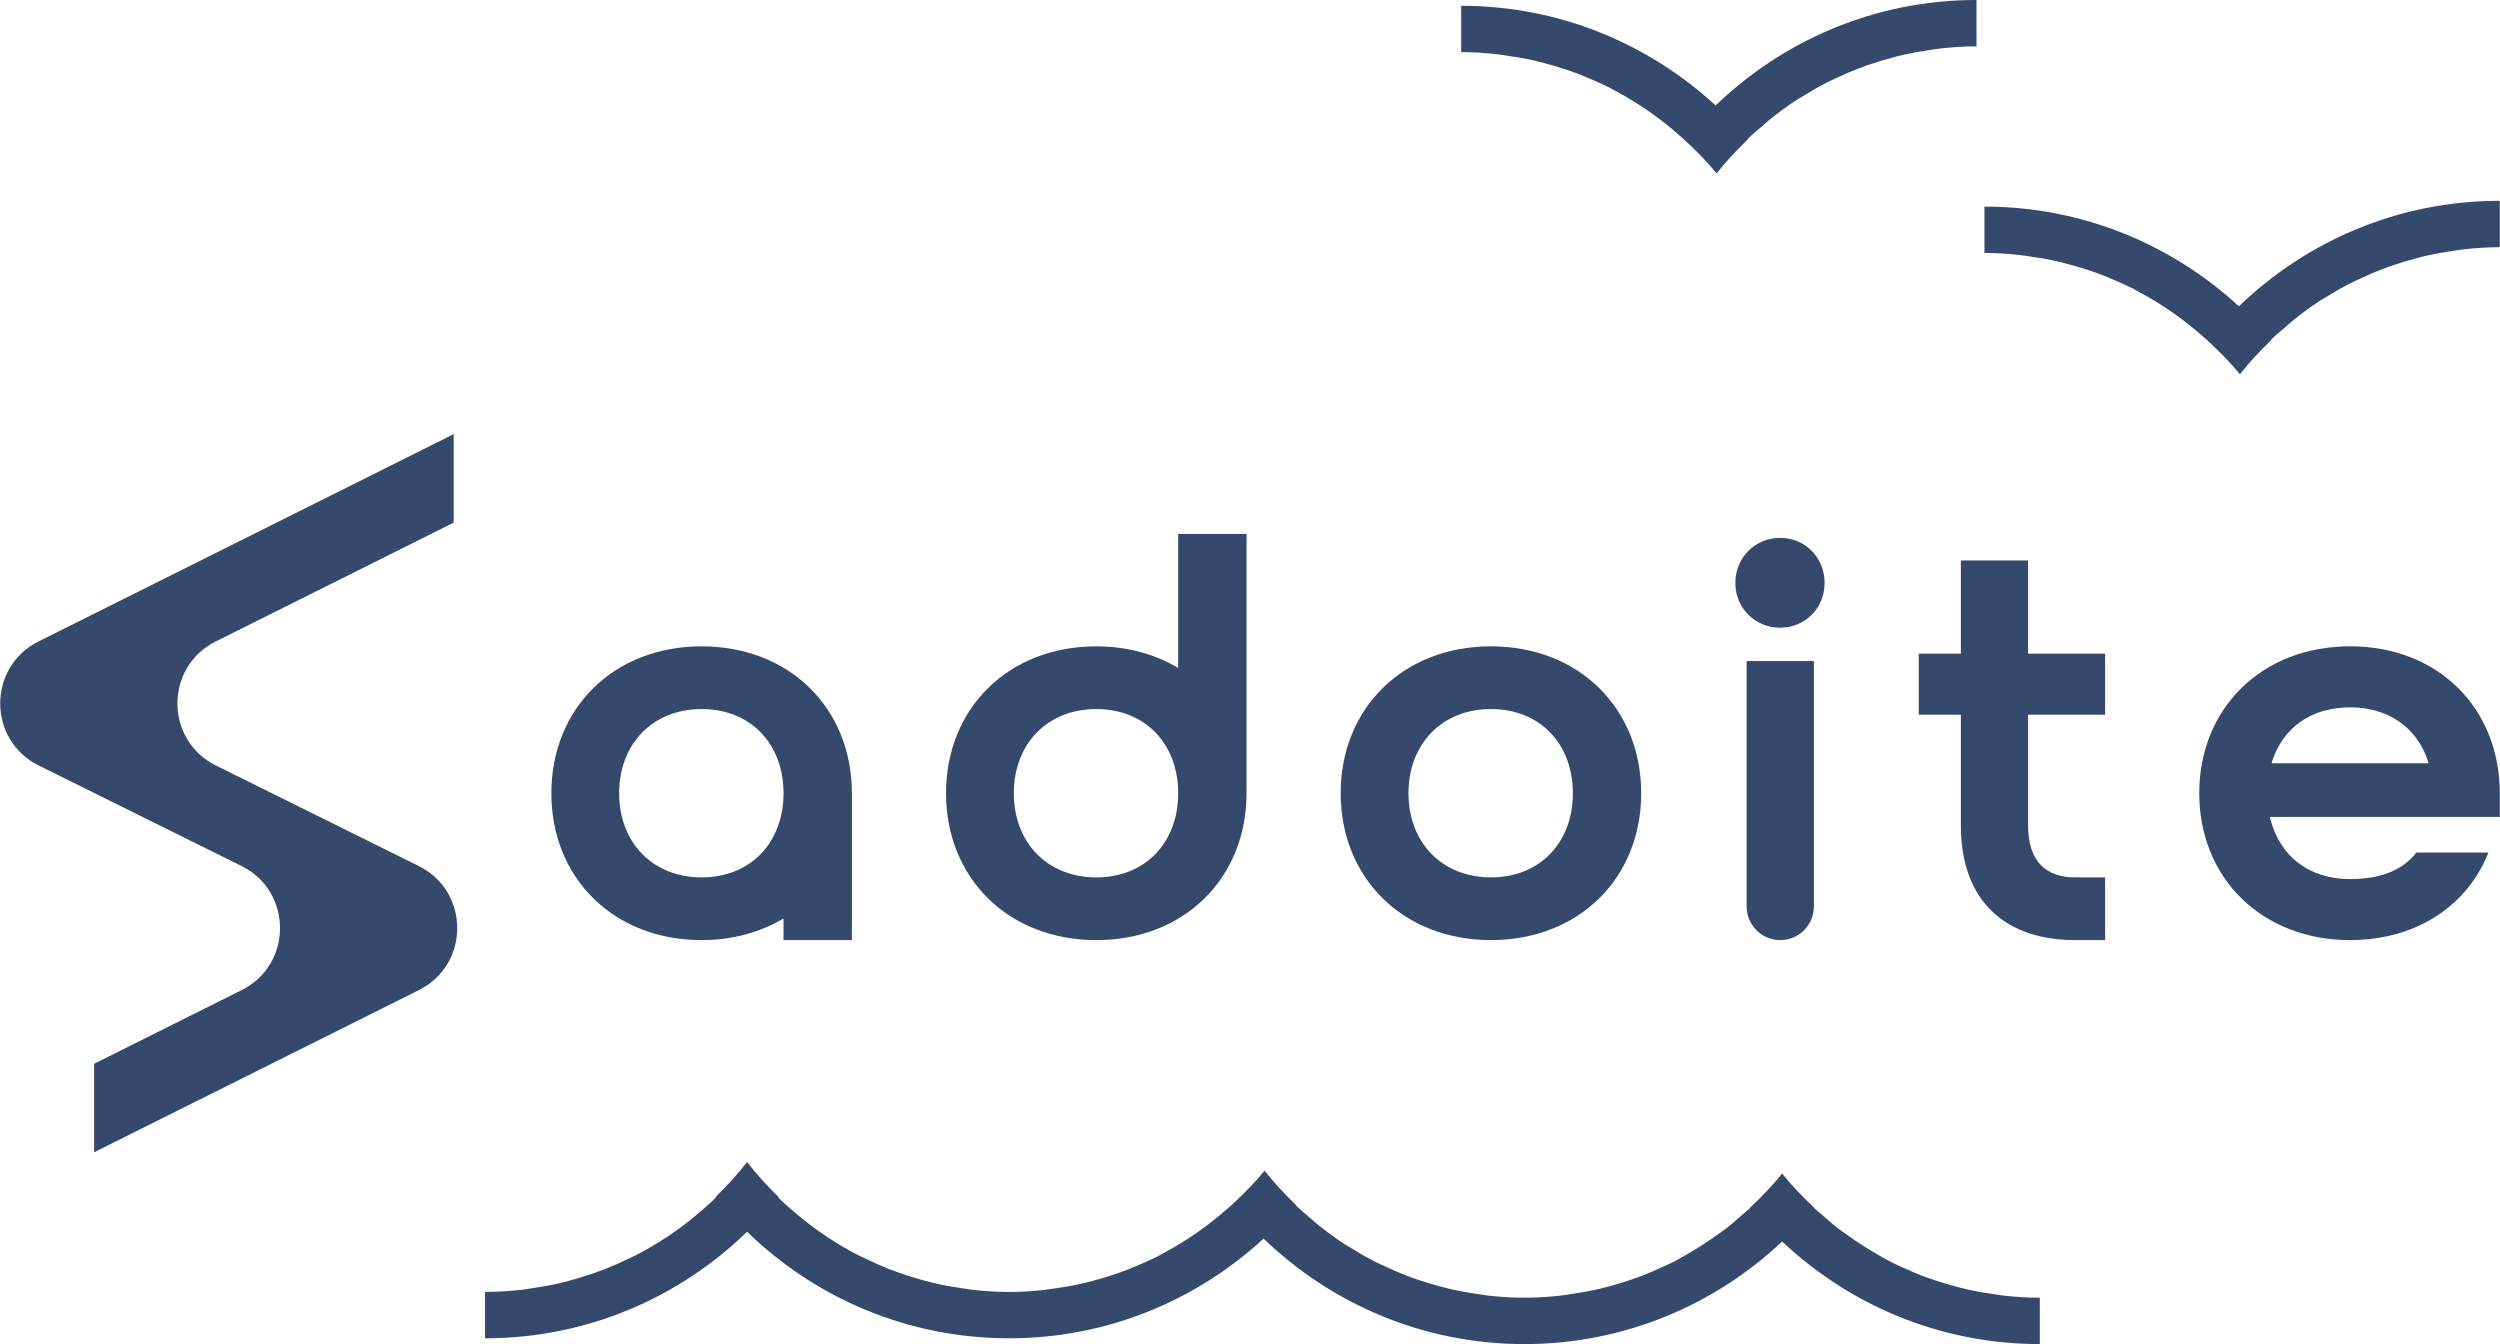 <?xml version="1.0" encoding="utf-8"?>
<!-- Generator: Adobe Illustrator 23.0.2, SVG Export Plug-In . SVG Version: 6.00 Build 0)  -->
<svg version="1.1" id="レイヤー_1" xmlns="http://www.w3.org/2000/svg" xmlns:xlink="http://www.w3.org/1999/xlink" x="0px"
	 y="0px" viewBox="0 0 1674 900" style="enable-background:new 0 0 1674 900;" xml:space="preserve">
<style type="text/css">
	.st0{fill:#34496B;}
</style>
<g>
	<g>
		<path class="st0" d="M998.34,629.48c-59.01,0-100.62-41.61-100.62-98.34c0-56.74,41.61-98.35,100.62-98.35
			c59,0,100.61,41.61,100.61,98.35C1098.96,587.88,1057.35,629.48,998.34,629.48z M1053.19,531.14c0-32.91-21.94-56.36-54.84-56.36
			s-55.23,23.45-55.23,56.36s22.32,56.36,55.23,56.36S1053.19,564.05,1053.19,531.14z"/>
		<path class="st0" d="M1161.99,390.43c0-17.02,13.23-30.26,29.88-30.26c17.02,0,29.88,13.24,29.88,30.26
			c0,16.64-12.86,29.88-29.88,29.88C1175.23,420.31,1161.99,407.07,1161.99,390.43z M1169.55,442.63v164.35
			c0,12.43,10.08,22.51,22.51,22.51s22.51-10.08,22.51-22.51V442.63H1169.55z"/>
		<path class="st0" d="M1520.08,547.03v0.75c6.08,24.97,25.44,40.85,53.54,40.85c20.12,0,34.93-5.67,44.42-17.78h48.22
			c-14.05,35.56-48.22,58.63-92.64,58.63c-59.23,0-101-41.61-101-98.35c0-56.74,41.77-98.35,101-98.35
			c59.23,0,100.23,41.61,100.23,98.35v15.89H1520.08z M1521.22,510.33v0.76h104.79v-0.76c-7.21-22.69-26.2-36.69-52.39-36.69
			C1547.04,473.64,1528.43,487.64,1521.22,510.33z"/>
		<path class="st0" d="M834.69,357.52h-45.77v89.75c-15.43-9.2-34.02-14.47-54.84-14.47c-59.01,0-100.62,41.61-100.62,98.35
			c0,56.74,41.61,98.34,100.62,98.34c59,0,100.61-41.61,100.61-98.34c0,0,0,0,0,0l0,0V357.52z M734.08,587.5
			c-32.91,0-55.23-23.45-55.23-56.36s22.32-56.36,55.23-56.36s54.84,23.45,54.84,56.36S766.99,587.5,734.08,587.5z"/>
		<path class="st0" d="M570.42,531.14c0-56.74-41.61-98.35-100.61-98.35c-59.01,0-100.62,41.61-100.62,98.35
			c0,56.74,41.61,98.34,100.62,98.34c20.83,0,39.42-5.27,54.84-14.47v14.47h45.77V531.14L570.42,531.14z M469.81,587.5
			c-32.91,0-55.23-23.45-55.23-56.36s22.32-56.36,55.23-56.36s54.84,23.45,54.84,56.36S502.72,587.5,469.81,587.5z"/>
		<path class="st0" d="M1409.58,478.56v-40.85h-51.58V375.3H1313v62.41h-28.21v40.85H1313v74.14c0,51.82,31.02,76.78,76.4,76.78
			h20.18V587.5h-20.18c-18.53,0-31.39-9.83-31.39-34.8v-74.14H1409.58z"/>
		<path class="st0" d="M280.48,579.93l-135.99-67.39c-34.24-17.1-34.24-65.95,0-83.04l159.29-79.54v-59.26L25.83,429.5
			c-34.24,17.1-34.24,65.95,0,83.04l135.99,67.39c34.24,17.1,34.24,65.95,0,83.04l-98.79,49.33v59.26l217.46-108.59
			C314.72,645.88,314.72,597.03,280.48,579.93z"/>
	</g>
	<path class="st0" d="M1333.97,866.4c-5.09-0.74-10.14-1.57-15.11-2.65c-3.15-0.68-6.23-1.5-9.33-2.31c-4.32-1.15-8.59-2.4-12.8-3.8
		c-3.27-1.08-6.51-2.19-9.71-3.42c-3.86-1.49-7.62-3.14-11.37-4.83c-3.26-1.47-6.54-2.87-9.71-4.49c-3.53-1.8-6.91-3.84-10.33-5.82
		c-5.95-3.45-11.7-7.17-17.29-11.14c-2.9-2.07-5.88-4.04-8.67-6.24c-3.16-2.48-6.11-5.18-9.12-7.83c-1.92-1.69-3.96-3.25-5.83-5
		c0.04-0.05,0.07-0.1,0.11-0.15c-7.63-7.19-14.94-14.71-21.5-22.91c-6.56,8.2-13.87,15.72-21.5,22.91c0.04,0.05,0.07,0.1,0.11,0.15
		c-1.86,1.75-3.89,3.3-5.81,4.99c-3.02,2.65-5.98,5.36-9.14,7.84c-2.79,2.2-5.76,4.17-8.66,6.23c-5.59,3.98-11.34,7.69-17.3,11.15
		c-3.42,1.99-6.8,4.02-10.33,5.82c-3.17,1.62-6.45,3.02-9.71,4.49c-3.75,1.69-7.51,3.35-11.37,4.83c-3.2,1.23-6.44,2.34-9.71,3.42
		c-4.21,1.4-8.48,2.65-12.8,3.8c-3.09,0.82-6.18,1.63-9.33,2.31c-4.97,1.09-10.03,1.91-15.12,2.65c-2.66,0.39-5.27,0.88-7.96,1.17
		c-7.86,0.85-15.82,1.39-23.91,1.39c-8.22,0-16.3-0.55-24.28-1.43c-2.61-0.29-5.14-0.78-7.72-1.15c-5.34-0.78-10.64-1.66-15.85-2.82
		c-2.93-0.65-5.81-1.42-8.7-2.19c-4.78-1.27-9.48-2.67-14.13-4.25c-2.86-0.97-5.69-1.96-8.5-3.04c-4.7-1.81-9.27-3.83-13.81-5.95
		c-2.48-1.16-4.99-2.24-7.41-3.48c-5.57-2.86-10.97-6-16.26-9.31c-1.17-0.73-2.42-1.36-3.58-2.11c-6.43-4.2-12.6-8.75-18.55-13.57
		c-1.46-1.19-2.81-2.49-4.24-3.72c-3.39-2.9-6.84-5.73-10.06-8.82c0.06-0.08,0.12-0.16,0.18-0.23c-7.5-7.23-14.67-14.79-21.09-23.01
		c-6.64,8.13-14.04,15.57-21.76,22.67c0.02,0.02,0.03,0.04,0.04,0.06c-0.72,0.66-1.52,1.23-2.25,1.89
		c-13.11,11.75-27.59,21.94-43.24,30.32c-1.51,0.81-2.96,1.71-4.48,2.49c-3.84,1.94-7.81,3.64-11.77,5.36
		c-3.04,1.33-6.08,2.65-9.19,3.85c-3.54,1.35-7.13,2.56-10.76,3.73c-3.84,1.25-7.71,2.37-11.64,3.4c-3.26,0.86-6.52,1.7-9.84,2.41
		c-4.77,1.03-9.63,1.8-14.51,2.51c-2.71,0.39-5.38,0.89-8.12,1.18c-7.75,0.83-15.59,1.35-23.56,1.35c-8.33,0-16.52-0.56-24.62-1.46
		c-2.54-0.28-5.01-0.76-7.52-1.13c-5.57-0.82-11.08-1.75-16.5-2.98c-2.74-0.62-5.43-1.35-8.13-2.07
		c-5.19-1.38-10.31-2.93-15.34-4.68c-2.48-0.86-4.96-1.73-7.4-2.68c-5.47-2.12-10.8-4.48-16.05-7.02c-1.76-0.85-3.56-1.62-5.3-2.52
		c-14.37-7.41-27.82-16.32-40.15-26.57c-0.12-0.1-0.22-0.2-0.34-0.3c-4.54-3.79-9.01-7.66-13.22-11.8c0.08-0.11,0.16-0.22,0.24-0.33
		c-7.52-7.39-14.71-15.12-21.13-23.52c-6.41,8.4-13.6,16.12-21.13,23.52c0.09,0.11,0.16,0.22,0.24,0.33
		c-4.23,4.15-8.71,8.03-13.26,11.83c-0.1,0.08-0.19,0.17-0.29,0.26c-12.33,10.26-25.78,19.17-40.16,26.58
		c-1.74,0.9-3.54,1.67-5.3,2.52c-5.25,2.53-10.57,4.89-16.04,7.01c-2.45,0.95-4.92,1.81-7.4,2.68c-5.03,1.75-10.14,3.3-15.33,4.68
		c-2.7,0.72-5.39,1.45-8.14,2.07c-5.42,1.22-10.94,2.16-16.5,2.98c-2.51,0.37-4.98,0.85-7.52,1.13c-8.09,0.9-16.28,1.46-24.62,1.46
		v31.04c68.26,0,130.08-27.25,175.46-71.34c45.37,44.09,107.2,71.34,175.46,71.34c65.8,0,125.52-25.44,170.4-66.74
		C891.4,873.02,952.89,900,1020.77,900c66.84,0,127.44-26.21,172.54-68.68c45.1,42.47,105.7,68.68,172.54,68.68v-31.04
		c-8.09,0-16.05-0.53-23.91-1.39C1339.25,867.28,1336.63,866.78,1333.97,866.4z"/>
	<g>
		<path class="st0" d="M1649.57,166.96c-2.61,0.29-5.14,0.78-7.72,1.15c-5.34,0.78-10.64,1.66-15.85,2.82
			c-2.93,0.65-5.81,1.42-8.7,2.19c-4.78,1.27-9.48,2.67-14.13,4.25c-2.86,0.97-5.69,1.96-8.5,3.04c-4.7,1.81-9.27,3.83-13.81,5.95
			c-2.48,1.16-4.99,2.24-7.41,3.48c-5.57,2.86-10.97,6-16.26,9.31c-1.17,0.73-2.42,1.36-3.58,2.11c-6.43,4.2-12.6,8.75-18.55,13.57
			c-1.46,1.19-2.81,2.49-4.24,3.72c-3.39,2.9-6.84,5.73-10.06,8.82c0.06,0.08,0.12,0.16,0.18,0.23
			c-7.5,7.23-14.67,14.79-21.09,23.01c-6.64-8.13-14.04-15.57-21.76-22.67c0.02-0.02,0.03-0.04,0.04-0.06
			c-0.72-0.66-1.52-1.24-2.25-1.89c-13.11-11.75-27.59-21.94-43.24-30.32c-1.51-0.81-2.96-1.71-4.48-2.49
			c-3.84-1.94-7.81-3.64-11.77-5.36c-3.04-1.33-6.08-2.65-9.19-3.85c-3.54-1.35-7.13-2.56-10.76-3.73
			c-3.84-1.25-7.71-2.37-11.64-3.4c-3.26-0.86-6.52-1.7-9.84-2.41c-4.78-1.03-9.63-1.8-14.51-2.51c-2.71-0.39-5.38-0.89-8.12-1.18
			c-7.75-0.83-15.59-1.35-23.56-1.35v-31.04c65.8,0,125.52,25.44,170.4,66.74c45.3-43.65,106.79-70.63,174.67-70.63v31.04
			C1665.63,165.54,1657.55,166.09,1649.57,166.96z"/>
		<path class="st0" d="M1299.19,32.47c-2.61,0.29-5.14,0.78-7.72,1.15c-5.34,0.78-10.64,1.66-15.85,2.82
			c-2.93,0.65-5.81,1.42-8.7,2.19c-4.78,1.27-9.48,2.67-14.13,4.25c-2.86,0.97-5.69,1.96-8.5,3.04c-4.7,1.81-9.27,3.83-13.81,5.95
			c-2.48,1.16-4.99,2.24-7.41,3.48c-5.57,2.86-10.97,6-16.26,9.31c-1.17,0.73-2.42,1.36-3.58,2.11c-6.43,4.2-12.6,8.75-18.55,13.57
			c-1.46,1.19-2.81,2.49-4.24,3.72c-3.39,2.9-6.84,5.73-10.06,8.82c0.06,0.08,0.12,0.16,0.18,0.23
			c-7.5,7.23-14.67,14.79-21.09,23.01c-6.64-8.13-14.04-15.57-21.76-22.67c0.02-0.02,0.03-0.04,0.04-0.06
			c-0.72-0.66-1.52-1.24-2.25-1.89c-13.11-11.75-27.59-21.94-43.24-30.32c-1.51-0.81-2.96-1.71-4.48-2.49
			c-3.84-1.94-7.81-3.64-11.77-5.36c-3.04-1.33-6.08-2.65-9.19-3.85c-3.54-1.35-7.13-2.56-10.76-3.73
			c-3.84-1.25-7.71-2.37-11.64-3.4c-3.26-0.86-6.52-1.7-9.84-2.41c-4.77-1.03-9.63-1.8-14.51-2.51c-2.71-0.39-5.38-0.89-8.12-1.18
			c-7.75-0.83-15.59-1.35-23.56-1.35V3.88c65.8,0,125.52,25.44,170.4,66.74C1194.11,26.98,1255.59,0,1323.47,0v31.04
			C1315.26,31.04,1307.17,31.59,1299.19,32.47z"/>
	</g>
</g>
</svg>
